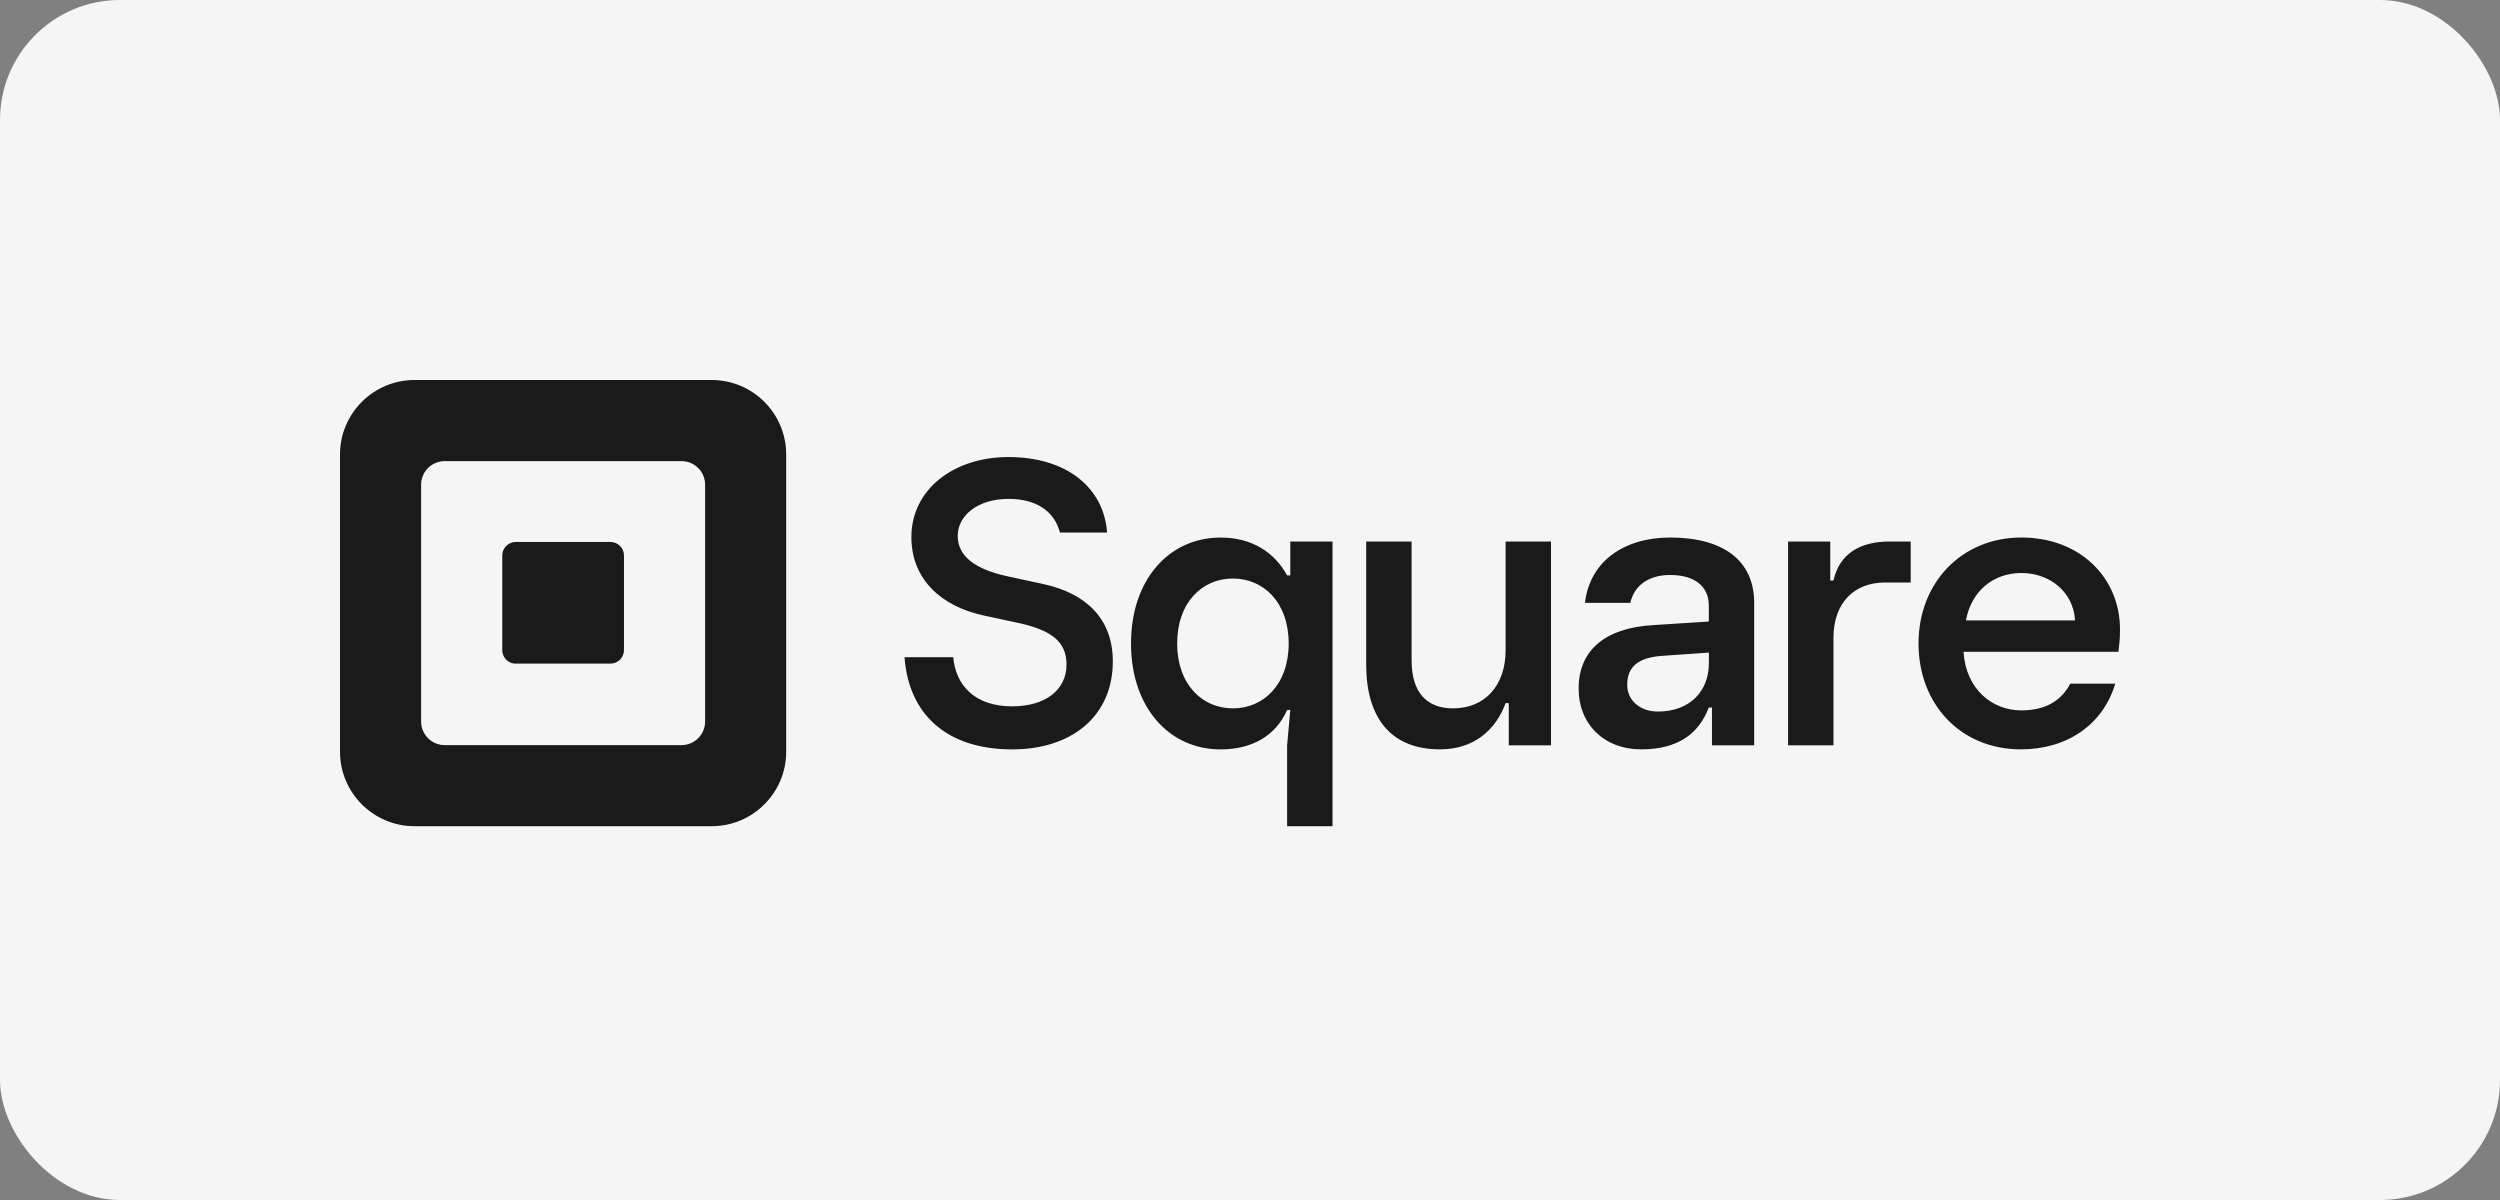 <?xml version="1.0" encoding="UTF-8"?>
<svg xmlns="http://www.w3.org/2000/svg" width="125" height="60" viewBox="0 0 125 60" fill="none">
  <rect x="0" y="0" width="125" height="60" fill="#808080" stroke="none"/>
  <rect width="125" height="60" rx="6" fill="#F5F5F5"></rect>
  <path d="M35.582 19H20.728C18.669 19 17 20.669 17 22.728V37.582C17 39.642 18.669 41.31 20.728 41.31H35.582C37.642 41.31 39.31 39.642 39.31 37.582V22.728C39.31 20.669 37.642 19 35.582 19ZM35.255 36.077C35.255 36.728 34.728 37.255 34.077 37.255H22.233C21.583 37.255 21.056 36.728 21.056 36.077V24.233C21.056 23.583 21.583 23.056 22.233 23.056H34.077C34.728 23.056 35.255 23.583 35.255 24.233V36.077ZM25.789 33.184C25.414 33.184 25.113 32.881 25.113 32.506V27.777C25.113 27.403 25.414 27.098 25.789 27.098H30.524C30.896 27.098 31.199 27.401 31.199 27.777V32.504C31.199 32.879 30.896 33.181 30.524 33.181H25.789V33.184ZM45.226 32.861H47.662C47.783 34.24 48.718 35.317 50.605 35.317C52.289 35.317 53.326 34.485 53.326 33.226C53.326 32.048 52.514 31.521 51.051 31.176L49.163 30.77C47.112 30.323 45.569 29.005 45.569 26.851C45.569 24.476 47.68 22.852 50.421 22.852C53.324 22.852 55.192 24.375 55.354 26.627H52.998C52.718 25.573 51.843 24.944 50.423 24.944C48.92 24.944 47.886 25.756 47.886 26.793C47.886 27.829 48.779 28.457 50.322 28.803L52.191 29.209C54.241 29.655 55.641 30.893 55.641 33.065C55.641 35.826 53.57 37.47 50.607 37.47C47.276 37.468 45.43 35.662 45.226 32.861ZM64.356 41.31V37.271L64.515 35.498H64.356C63.797 36.773 62.624 37.47 61.031 37.47C58.463 37.47 56.551 35.38 56.551 32.174C56.551 28.969 58.463 26.878 61.031 26.878C62.604 26.878 63.718 27.614 64.356 28.769H64.515V27.075H66.626V41.31H64.356ZM64.434 32.172C64.434 30.122 63.18 28.926 61.646 28.926C60.111 28.926 58.858 30.122 58.858 32.172C58.858 34.222 60.111 35.418 61.646 35.418C63.18 35.418 64.434 34.224 64.434 32.172ZM68.31 33.228V27.075H70.58V33.029C70.58 34.642 71.356 35.418 72.651 35.418C74.243 35.418 75.28 34.283 75.28 32.511V27.075H77.55V37.268H75.439V35.157H75.28C74.782 36.512 73.687 37.468 71.996 37.468C69.564 37.468 68.31 35.916 68.31 33.228ZM78.932 34.422C78.932 32.511 80.266 31.396 82.635 31.257L85.441 31.077V30.281C85.441 29.325 84.744 28.749 83.51 28.749C82.375 28.749 81.697 29.325 81.518 30.142H79.248C79.488 28.071 81.199 26.876 83.508 26.876C86.117 26.876 87.709 27.991 87.709 30.142V37.268H85.598V35.377H85.439C84.961 36.631 83.965 37.468 82.054 37.468C80.226 37.468 78.932 36.234 78.932 34.422ZM85.444 33.168V32.63L83.153 32.789C81.919 32.867 81.361 33.327 81.361 34.242C81.361 35.019 81.998 35.577 82.893 35.577C84.508 35.577 85.444 34.543 85.444 33.168ZM89.403 37.271V27.075H91.513V29.027H91.673C91.971 27.692 92.987 27.075 94.499 27.075H95.535V29.126H94.241C92.767 29.126 91.673 30.081 91.673 31.894V37.268H89.403V37.271ZM105.921 32.591H98.176C98.295 34.462 99.609 35.519 101.063 35.519C102.296 35.519 103.073 35.021 103.512 34.184H105.762C105.145 36.254 103.333 37.468 101.043 37.468C98.037 37.468 95.926 35.218 95.926 32.172C95.926 29.126 98.095 26.876 101.063 26.876C104.048 26.876 106 28.926 106 31.474C106.002 31.974 105.962 32.232 105.921 32.591ZM103.752 31.019C103.674 29.606 102.498 28.65 101.065 28.65C99.71 28.65 98.577 29.507 98.297 31.019H103.752Z" fill="#1A1A1A"></path>
</svg>
